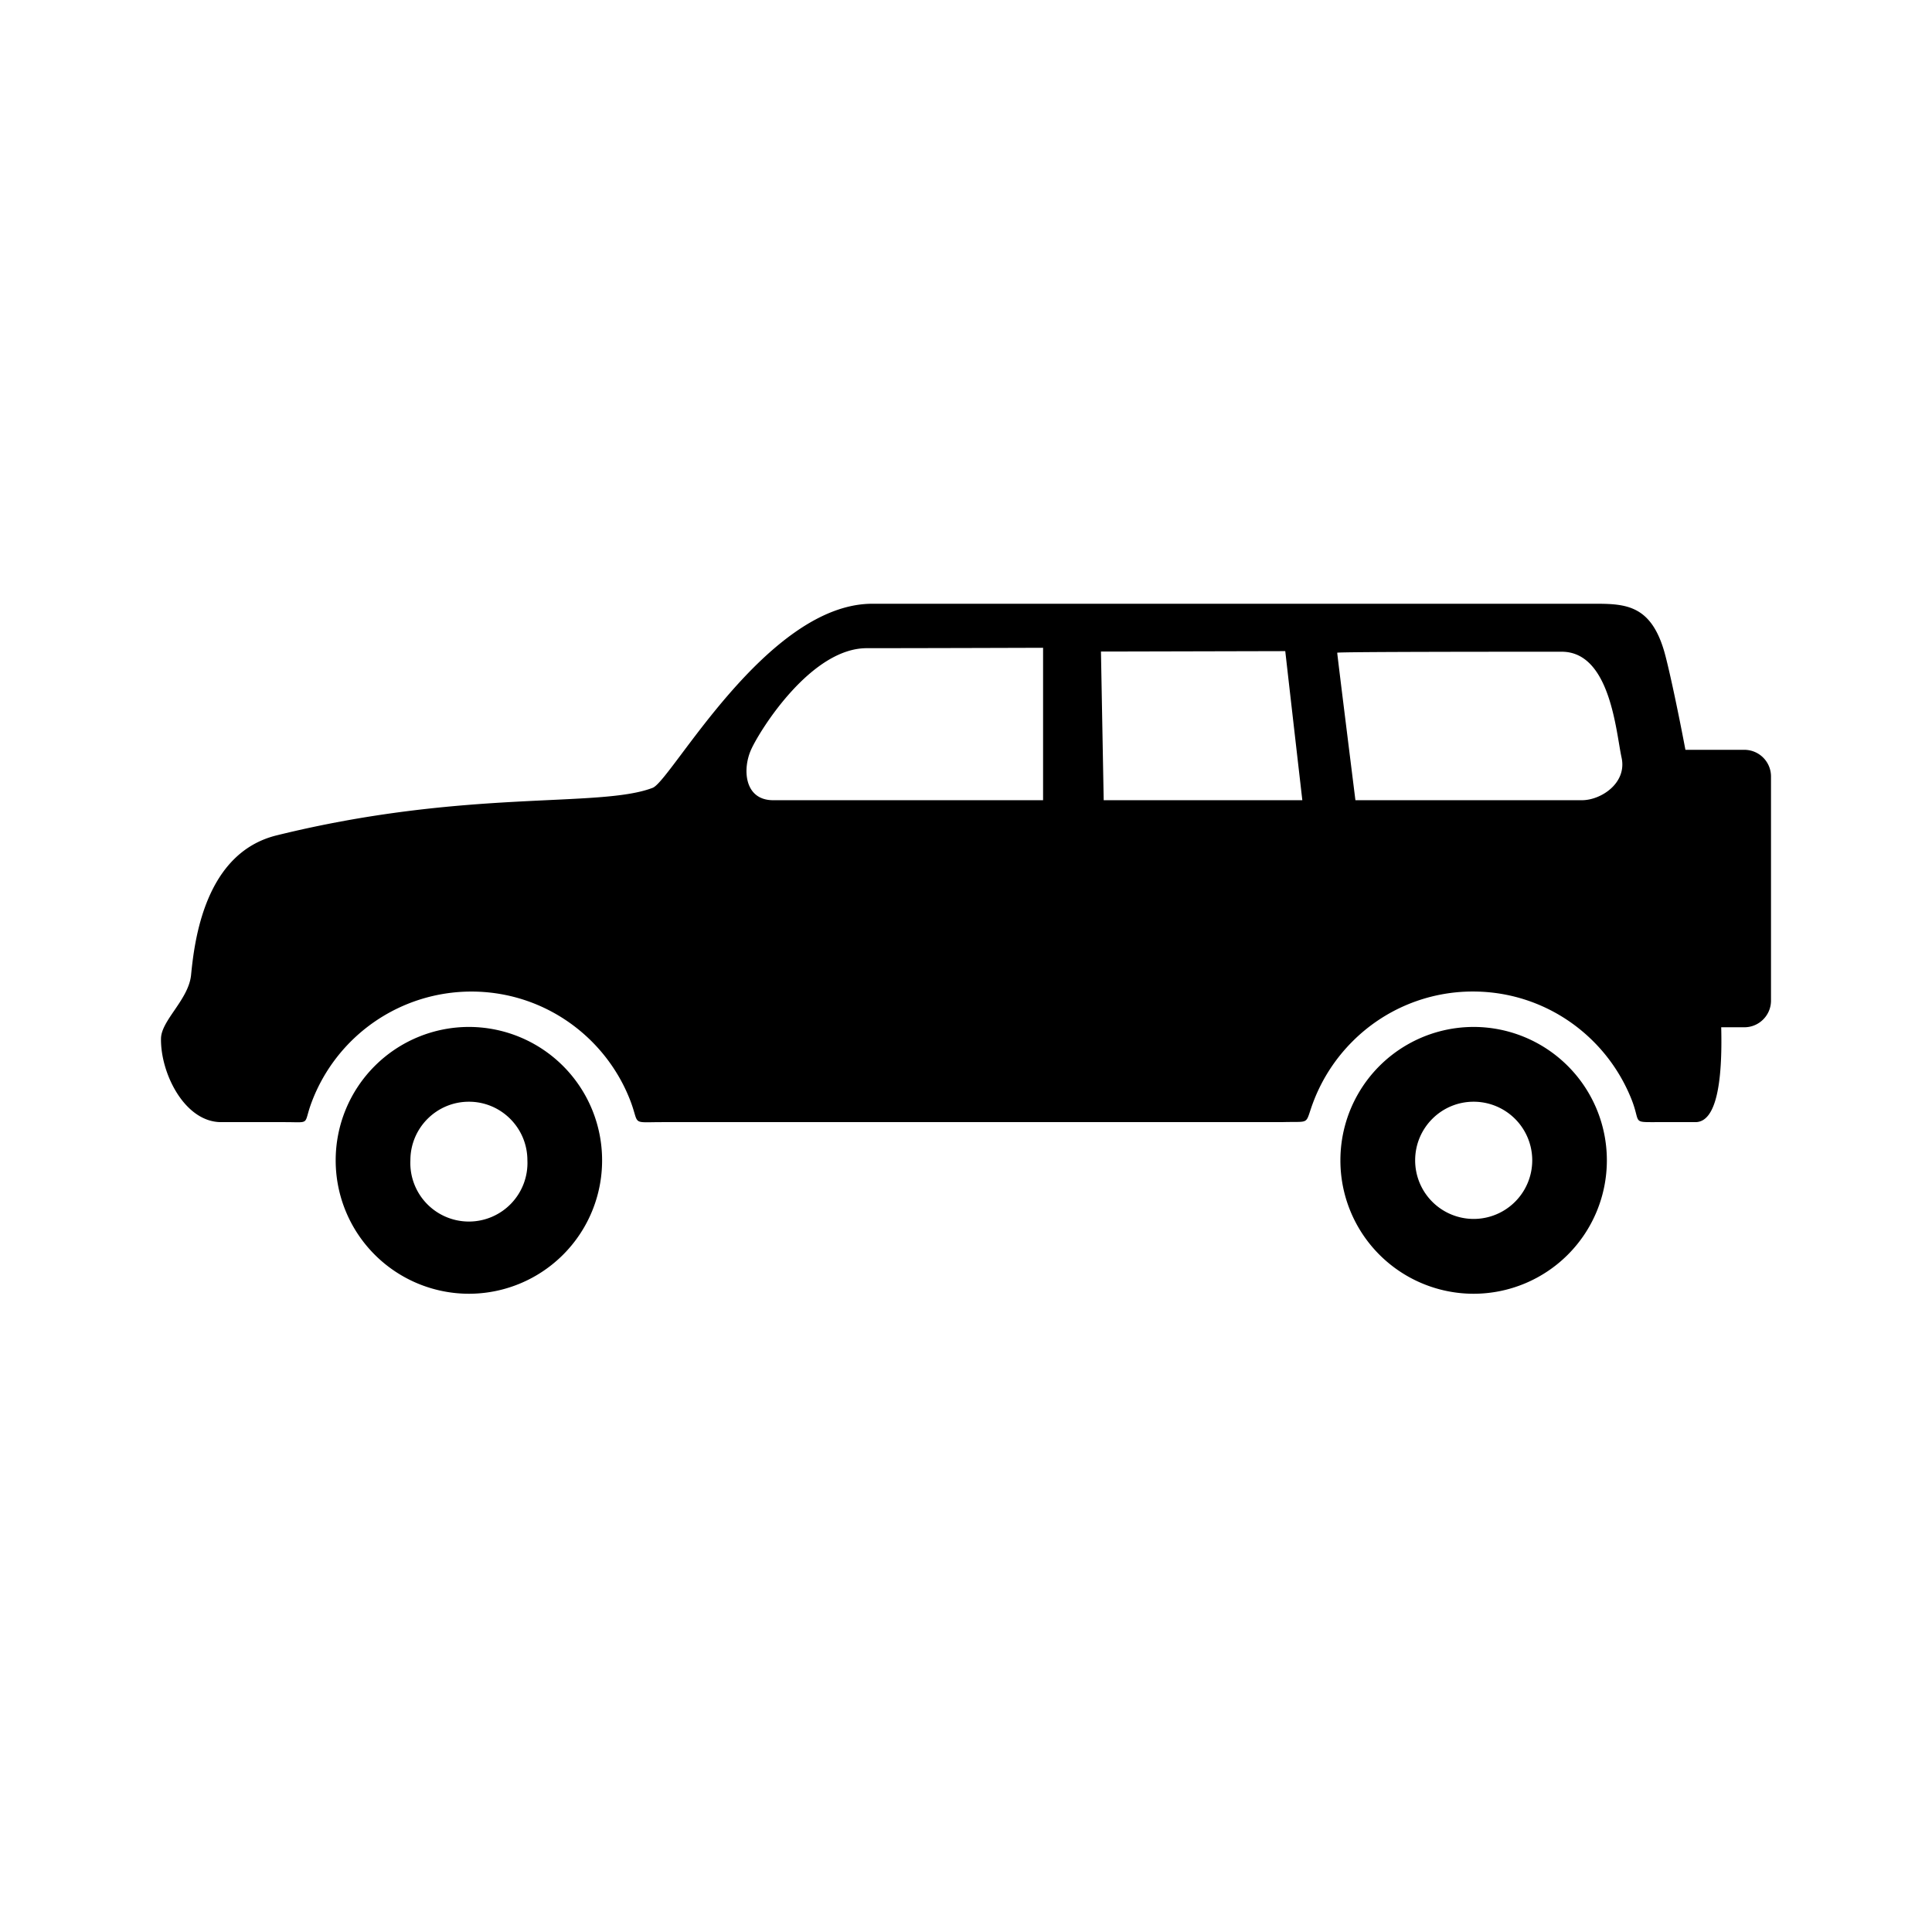 <svg viewBox="0 0 48 48" xmlns="http://www.w3.org/2000/svg"><path d="M25.915 16.094v3.787h-6.706c-.72 0-.77-.778-.542-1.27.226-.491 1.487-2.507 2.866-2.507 1.378 0 4.382-.01 4.382-.01zm1.438.093l.068 3.694h4.935c-.142-1.235-.284-2.47-.424-3.704l-4.212.01h-.367zm5.87.03c0 .049.452 3.664.452 3.664h5.628c.473 0 1.122-.424.985-1.056-.139-.63-.276-2.633-1.488-2.633-1.211 0-5.573 0-5.578.025zm3.389 9.297a3.313 3.313 0 013.31 3.314 3.313 3.313 0 01-3.31 3.315 3.311 3.311 0 01-3.31-3.315 3.312 3.312 0 013.31-3.314zm0 1.858a1.455 1.455 0 010 2.912 1.455 1.455 0 01-1.453-1.456c0-.804.65-1.456 1.453-1.456zM11.65 25.514a3.312 3.312 0 013.309 3.314 3.311 3.311 0 01-3.309 3.315 3.313 3.313 0 01-3.31-3.315 3.313 3.313 0 013.31-3.314zm0 1.858c.802 0 1.453.652 1.453 1.456a1.455 1.455 0 11-2.907 0c0-.804.65-1.456 1.454-1.456zm21.005-.061a4.262 4.262 0 01.944-1.434 4.219 4.219 0 012.995-1.243c1.171 0 2.23.475 2.996 1.243.408.408.732.9.948 1.445.229.584 0 .557.63.557h.955c.514 0 .675-.972.64-2.357h.577c.364 0 .66-.298.66-.661v-5.572a.662.662 0 00-.66-.66h-1.466c-.23-1.21-.438-2.138-.526-2.442-.332-1.144-.947-1.187-1.711-1.187H21.674c-2.628 0-4.996 4.394-5.458 4.573-1.32.51-4.632.018-9.345 1.182-1.785.441-2.04 2.619-2.124 3.469-.061.61-.739 1.124-.747 1.577-.015.865.588 2.078 1.494 2.078h1.585c.662 0 .446.08.667-.504a4.242 4.242 0 013.964-2.74c1.17 0 2.228.474 2.995 1.242.391.392.706.86.92 1.38.295.713.002.622.83.622h15.387c.774-.024.549.098.813-.568z" fill-rule="evenodd"/></svg>